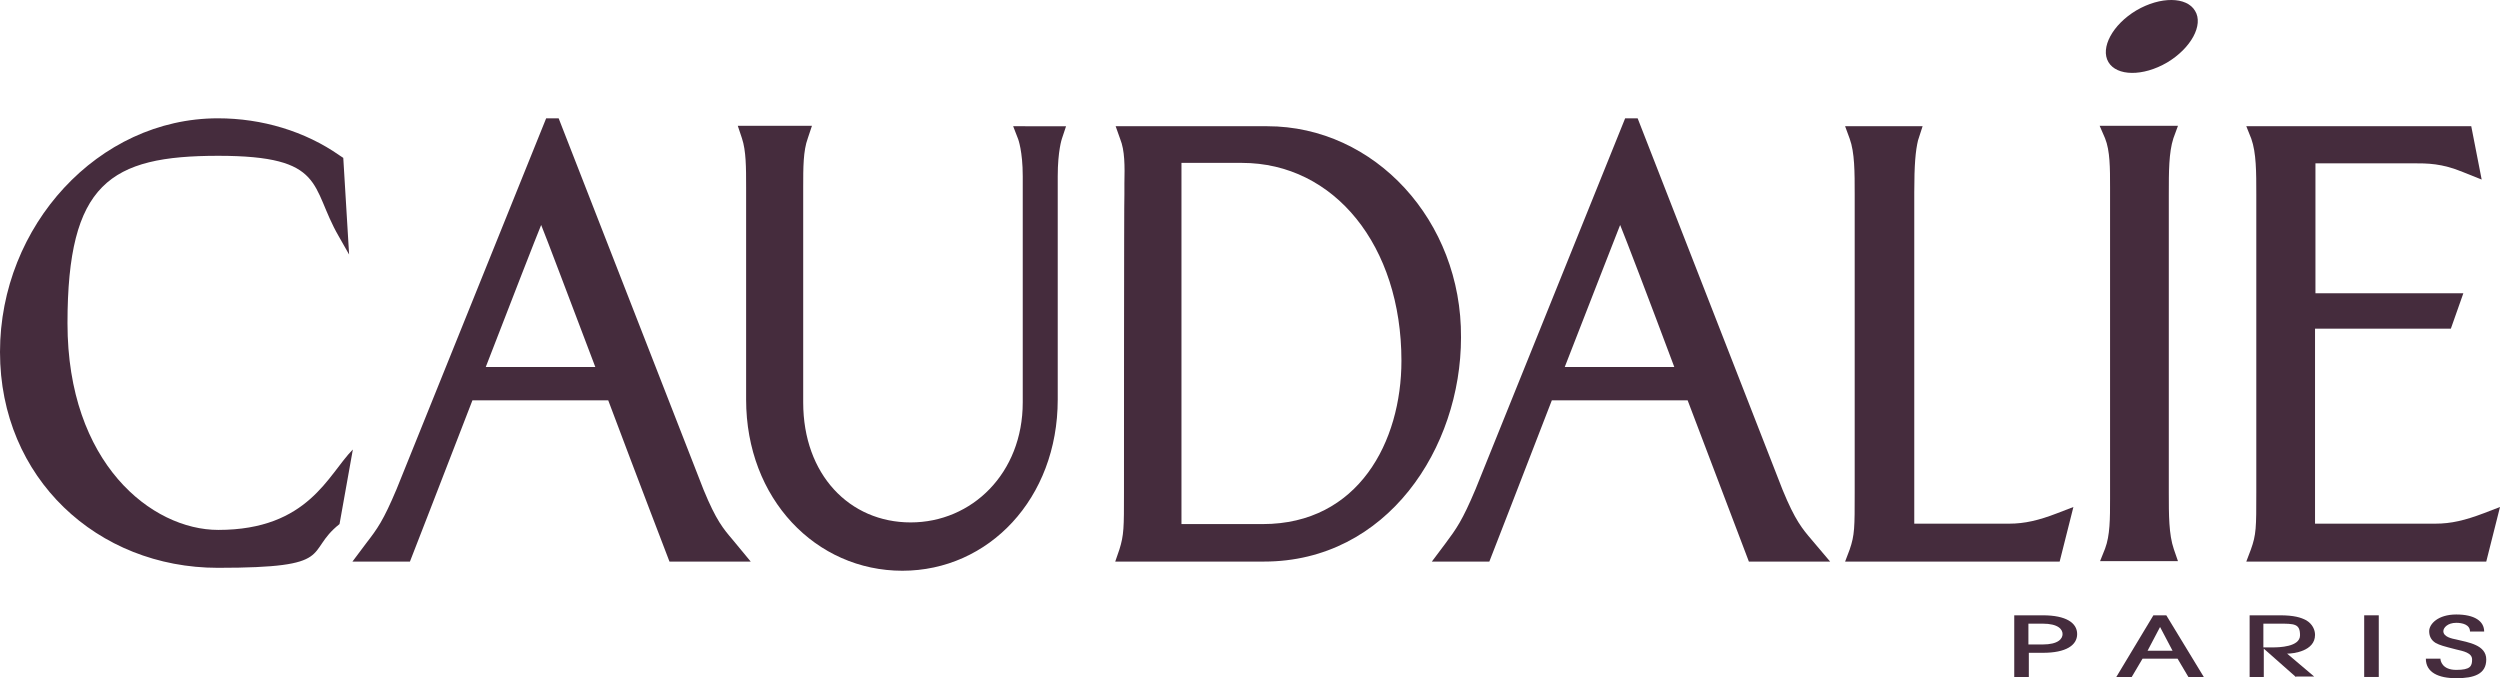 <?xml version="1.0" encoding="UTF-8"?>
<svg id="layer" xmlns="http://www.w3.org/2000/svg" version="1.1" xmlns:xlink="http://www.w3.org/1999/xlink" viewBox="0 0 600.1 162.8">
  <!-- Generator: Adobe Illustrator 29.2.0, SVG Export Plug-In . SVG Version: 2.1.0 Build 108)  -->
  <defs>
    <style>
      .st0 {
        fill: #452c3d;
      }
    </style>
  </defs>
  <path class="st0" d="M486.9,162.5h-3.4v-14.8h6.9c5.5,0,8.2,1.8,8.2,4.5s-2.7,4.5-8.2,4.5h-3.4v5.8h0ZM486.9,154.7h3.4c3.8,0,4.8-1.4,4.8-2.5s-1-2.5-4.8-2.5h-3.4v5Z"/>
  <path class="st0" d="M525.3,162.5l-2.6-4.4h-8.4l-2.6,4.4h-3.7l8.9-14.8h3.1l9,14.8h-3.7ZM521.5,156.2l-3-5.7h0l-3,5.7h6Z"/>
  <path class="st0" d="M551.1,162.5l-7.7-6.8h0v6.8h-3.4v-14.8h7.3c3.3,0,5,.5,6.3,1.2,1.5.9,2.1,2.3,2.1,3.5,0,3.9-5.2,4.5-6.7,4.5l6.5,5.5h-4.3ZM543.3,155.4h2.3c1.4,0,6.5-.1,6.5-2.9s-1.3-2.8-5.2-2.8h-3.6v5.7Z"/>
  <rect class="st0" x="567.5" y="147.7" width="3.5" height="14.8"/>
  <path class="st0" d="M585.8,158.1c0,.5.4,2.7,3.8,2.7s3.8-.9,3.8-2.5-2.1-2-3.8-2.4c-3.1-.8-3.9-1-5-1.6-1.1-.7-1.5-1.7-1.5-2.8,0-1.7,2.1-4,6.5-4s6.7,1.6,6.7,4.1h-3.4c0-1.7-1.9-2.1-3.3-2.1-2.1,0-3.1,1.2-3.1,2,0,1.4,2.1,1.8,3.1,2,2.9.7,7.2,1.3,7.2,4.8s-2.9,4.5-7.2,4.5-7.3-1.4-7.3-4.7h3.5Z"/>
  <path class="st0" d="M246.1,30.3h-2.9l1.2,3.1s1.1,2.9,1.1,8.9v54.3c0,17-12.2,28.8-26.9,28.8s-25.8-11.5-25.8-28.8v-51.7c0-4.7,0-8.7,1.1-11.7l1-3h-17.8l1,3c1,3,1,7,1,11.7v51c0,23.9,16.8,41.1,37.5,41.1s37.3-17.3,37.3-41.1v-53.6c0-6.1,1-9,1-9l1-3h-9.8Z"/>
  <path class="st0" d="M596.2,123.2c-4.5,1.7-7.8,2.5-11.6,2.5h-28.9v-46.8h32.6l3-8.5h-35.5v-31.2h23.2c3.8,0,7.1,0,12.2,2.1l4.5,1.8-2.5-12.8h-54l1.2,3c1.2,3.4,1.2,8,1.2,13.3v71.7c0,8.3,0,10-1.3,13.6l-1.1,2.9h57.6l3.3-13.1-3.9,1.5Z"/>
  <path class="st0" d="M482.3,125.7h-22.8V46.2c0-6.7.3-10,.9-12.5.3-.9,1.1-3.4,1.1-3.4h-18.6l1.1,3c1.2,3.3,1.2,8,1.2,13.4v71.6c0,8.3,0,10.1-1.2,13.6l-1.1,2.9h51.5l3.3-13.1-3.9,1.5c-4.4,1.7-7.8,2.5-11.5,2.5"/>
  <path class="st0" d="M304.2,30.3h-36.4l1.1,3.1c1.1,2.7,1.1,6.4,1,10.7v2.6c-.1,0-.1,71.6-.1,71.6,0,8.3,0,10.1-1.1,13.6l-1,2.9h35.7c29.6,0,47.3-27.3,47.3-53.8.2-28-20.7-50.7-46.5-50.7M303.1,125.8h-19.5V39.1h14.5c22.2,0,38.3,19.9,38.3,47.5,0,19.4-10.3,39.2-33.3,39.2"/>
  <path class="st0" d="M168.9,117.6l-34.8-89.2h-3l-35.9,89c-3.2,7.6-4.6,9.5-7.3,13l-3.3,4.4h13.8s7.4-19,15-38.7h32.6c7.4,19.7,14.7,38.7,14.7,38.7h19.5l-4.3-5.2c-2.3-2.7-4-4.7-7-12M116.6,88.1c6.3-16.3,12.1-31.2,13.3-34.1,1.2,2.9,6.8,17.8,13,34.1h-26.3Z"/>
  <path class="st0" d="M427.9,117.6l-34.8-89.2h-3l-35.9,89c-3.2,7.6-4.6,9.5-7.2,13l-3.3,4.4h13.8s7.4-19,15-38.7h32.6c7.5,19.7,14.7,38.7,14.7,38.7h19.5l-4.4-5.2c-2.3-2.7-4-4.7-7-12M375.6,88.1c6.3-16.3,12.2-31.2,13.3-34.1,1.2,2.9,6.9,17.8,13,34.1h-26.3Z"/>
  <path class="st0" d="M521.7,33.2l1.1-3h-18.8l1.3,3c1.2,3,1.2,7.1,1.2,11.8v74.7c0,4.8,0,8.8-1.2,12l-1.2,3h18.7l-1-2.9c-1.2-3.5-1.2-8.2-1.2-13.6V46.6c0-5.4,0-10,1.1-13.4"/>
  <path class="st0" d="M52.4,127.2c-16,0-36.2-16-36.2-49.6s10.2-40.2,36.2-40.2,22,7.4,28.9,19.3l2.5,4.4-1.4-23.2-.9-.6c-8.3-5.8-18.6-8.9-29.2-8.9C23.6,28.4,0,54.2,0,84.5s23.4,51.8,52.3,51.8,20.6-3.7,29.2-10.5l3.2-17.9c-5.9,5.9-10.6,19.3-32.3,19.3"/>
  <path class="st0" d="M520.2,15c-5.8,3.4-12.1,3.3-14.1-.1s1-9,6.7-12.4c5.8-3.4,12.1-3.3,14.1.1,2.1,3.4-1,9-6.7,12.4"/>
</svg>